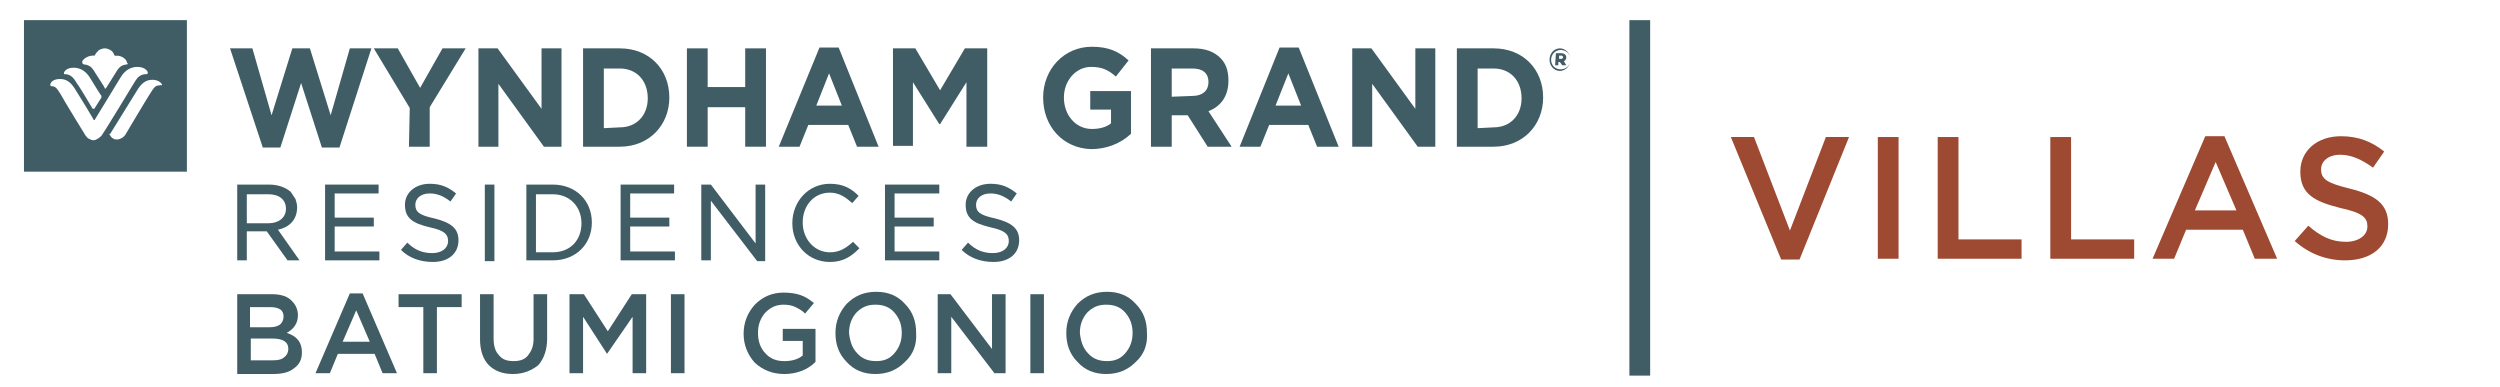 <?xml version="1.0" encoding="UTF-8"?>
<svg xmlns="http://www.w3.org/2000/svg" width="336" height="52" viewBox="0 0 336 52" fill="none">
  <path d="M221.781 2.708H218.99V50.483H221.781V2.708Z" fill="#405D65"></path>
  <path d="M239.387 34.883L232.624 18.417H235.737L240.567 30.983L245.398 18.417H248.511L241.856 34.883H239.387Z" fill="#9E4A33"></path>
  <path d="M252.376 34.775V18.417H255.167V34.775H252.376Z" fill="#9E4A33"></path>
  <path d="M260.427 34.775V18.417H263.218V32.175H271.698V34.775H260.427Z" fill="#9E4A33"></path>
  <path d="M275.563 34.775V18.417H278.354V32.175H286.835V34.775H275.563Z" fill="#9E4A33"></path>
  <path d="M289.304 34.775L296.389 18.308H298.965L306.05 34.775H303.044L301.434 30.875H293.812L292.202 34.775H289.304ZM294.993 28.275H300.575L297.784 21.775L294.993 28.275Z" fill="#9E4A33"></path>
  <path d="M315.174 34.992C312.705 34.992 310.344 34.125 308.411 32.392L310.236 30.333C311.847 31.742 313.35 32.5 315.282 32.5C316.999 32.5 318.18 31.633 318.18 30.442C318.18 29.25 317.536 28.6 314.53 27.95C311.095 27.083 309.163 26.108 309.163 23.075C309.163 20.258 311.417 18.308 314.638 18.308C316.999 18.308 318.824 19.067 320.435 20.367L318.932 22.533C317.429 21.45 316.033 20.8 314.53 20.8C312.92 20.8 311.954 21.667 311.954 22.75C311.954 24.05 312.705 24.592 315.819 25.35C319.254 26.217 320.971 27.408 320.971 30.117C320.971 33.258 318.61 34.992 315.174 34.992Z" fill="#9E4A33"></path>
  <path d="M31.882 50.158V39.542H36.606C37.787 39.542 38.753 39.867 39.289 40.517C39.719 40.95 40.041 41.6 40.041 42.358C40.041 43.442 39.504 44.2 38.538 44.742C39.934 45.175 40.578 46.042 40.578 47.342C40.578 48.317 40.256 48.967 39.504 49.508C38.86 50.05 37.894 50.267 36.713 50.267H31.882V50.158ZM33.707 43.983H36.176C36.821 43.983 37.25 43.875 37.572 43.658C37.894 43.442 38.109 43.008 38.109 42.575C38.109 42.142 38.001 41.817 37.679 41.6C37.357 41.383 36.928 41.275 36.284 41.275H33.6V43.983H33.707ZM33.707 48.425H36.713C37.357 48.425 37.894 48.317 38.216 47.992C38.538 47.775 38.753 47.342 38.753 46.908C38.753 45.933 38.001 45.5 36.606 45.5H33.707V48.425Z" fill="#405D65"></path>
  <path d="M42.403 50.158L47.019 39.433H48.736L53.352 50.158H51.42L50.346 47.558H45.408L44.335 50.158H42.403ZM46.052 45.933H49.702L47.877 41.708L46.052 45.933Z" fill="#405D65"></path>
  <path d="M56.895 50.158V41.275H53.567V39.542H62.047V41.275H58.719V50.158H56.895Z" fill="#405D65"></path>
  <path d="M68.918 50.267C67.522 50.267 66.449 49.833 65.697 49.075C64.946 48.317 64.516 47.125 64.516 45.608V39.542H66.341V45.5C66.341 46.475 66.556 47.233 67.093 47.775C67.522 48.317 68.166 48.533 69.025 48.533C69.884 48.533 70.528 48.317 70.957 47.775C71.387 47.233 71.709 46.583 71.709 45.608V39.542H73.534V45.5C73.534 47.017 73.104 48.208 72.353 49.075C71.387 49.833 70.313 50.267 68.918 50.267Z" fill="#405D65"></path>
  <path d="M76.539 50.158V39.542H78.472L81.692 44.525L84.912 39.542H86.845V50.158H85.02V42.575L81.585 47.558L78.364 42.575V50.158H76.539Z" fill="#405D65"></path>
  <path d="M90.172 50.158V39.542H91.998V50.158H90.172Z" fill="#405D65"></path>
  <path d="M105.416 50.267C103.806 50.267 102.518 49.725 101.444 48.75C100.478 47.667 99.941 46.367 99.941 44.85C99.941 43.333 100.478 42.033 101.444 40.95C102.518 39.867 103.806 39.325 105.309 39.325C106.167 39.325 106.919 39.433 107.563 39.65C108.207 39.867 108.744 40.192 109.388 40.733L108.207 42.142C107.778 41.708 107.348 41.492 106.919 41.275C106.489 41.058 105.953 40.95 105.309 40.95C104.343 40.95 103.591 41.275 102.84 42.033C102.196 42.792 101.873 43.658 101.873 44.742C101.873 45.825 102.196 46.8 102.84 47.45C103.484 48.208 104.342 48.533 105.416 48.533C106.382 48.533 107.241 48.317 107.885 47.775V45.825H105.201V44.2H109.603V48.642C108.529 49.725 107.026 50.267 105.416 50.267Z" fill="#405D65"></path>
  <path d="M121.626 48.642C120.552 49.725 119.264 50.267 117.654 50.267C116.043 50.267 114.755 49.725 113.789 48.642C112.716 47.558 112.286 46.258 112.286 44.742C112.286 43.225 112.823 41.925 113.789 40.842C114.863 39.758 116.151 39.217 117.761 39.217C119.371 39.217 120.659 39.758 121.626 40.842C122.699 41.925 123.128 43.225 123.128 44.742C123.236 46.367 122.699 47.667 121.626 48.642ZM115.185 47.45C115.829 48.208 116.688 48.533 117.761 48.533C118.834 48.533 119.586 48.208 120.23 47.45C120.874 46.692 121.196 45.825 121.196 44.742C121.196 43.658 120.874 42.792 120.23 42.033C119.586 41.275 118.727 40.95 117.654 40.95C116.58 40.95 115.829 41.275 115.077 42.033C114.433 42.792 114.111 43.658 114.111 44.742C114.219 45.825 114.541 46.8 115.185 47.45Z" fill="#405D65"></path>
  <path d="M126.027 50.158V39.542H127.744L133.327 46.908V39.542H135.151V50.158H133.649L127.852 42.575V50.158H126.027Z" fill="#405D65"></path>
  <path d="M138.479 50.158V39.542H140.304V50.158H138.479Z" fill="#405D65"></path>
  <path d="M152.649 48.642C151.576 49.725 150.288 50.267 148.677 50.267C147.067 50.267 145.779 49.725 144.813 48.642C143.739 47.558 143.31 46.258 143.31 44.742C143.31 43.225 143.847 41.925 144.813 40.842C145.886 39.758 147.174 39.217 148.785 39.217C150.395 39.217 151.683 39.758 152.649 40.842C153.723 41.925 154.152 43.225 154.152 44.742C154.259 46.367 153.723 47.667 152.649 48.642ZM146.208 47.45C146.852 48.208 147.711 48.533 148.785 48.533C149.858 48.533 150.61 48.208 151.254 47.45C151.898 46.692 152.22 45.825 152.22 44.742C152.22 43.658 151.898 42.792 151.254 42.033C150.61 41.275 149.751 40.95 148.677 40.95C147.604 40.95 146.852 41.275 146.101 42.033C145.457 42.792 145.135 43.658 145.135 44.742C145.242 45.825 145.564 46.8 146.208 47.45Z" fill="#405D65"></path>
  <path d="M3.22 2.708V23.075H25.119V2.708H3.22ZM12.452 7.475C12.56 7.475 12.56 7.475 12.667 7.475C12.774 7.475 12.774 7.367 12.774 7.367C12.882 7.15 13.097 6.933 13.311 6.717C13.526 6.608 13.848 6.5 14.063 6.5C14.385 6.5 14.599 6.608 14.814 6.717C15.029 6.825 15.243 7.042 15.351 7.367C15.351 7.475 15.458 7.475 15.458 7.475C15.566 7.475 15.566 7.583 15.673 7.475C16.424 7.475 17.068 8.017 17.068 8.45C17.283 8.558 17.176 8.667 16.961 8.667C16.317 8.775 15.995 8.992 15.566 9.75C15.029 10.617 14.277 11.808 14.277 11.808C14.17 11.917 14.17 11.917 14.17 11.917C14.17 11.917 14.063 11.917 14.063 11.808C14.063 11.7 13.311 10.617 12.774 9.75C12.345 8.992 12.023 8.775 11.379 8.667C11.164 8.667 11.057 8.558 11.057 8.342C10.95 8.125 11.701 7.475 12.452 7.475ZM9.876 9.1C10.627 9.1 11.486 9.425 12.13 10.508C12.452 11.05 13.526 12.783 13.633 12.892V13V13.108L12.667 14.625C12.667 14.625 12.667 14.625 12.56 14.625C12.56 14.625 12.56 14.625 12.452 14.625C12.452 14.625 10.735 11.7 10.305 11.158C9.876 10.4 9.447 9.967 8.695 9.967C8.588 9.967 8.588 9.967 8.588 9.858C8.588 9.642 8.91 9.1 9.876 9.1ZM12.56 18.85C12.345 18.85 12.13 18.742 11.916 18.633C11.701 18.525 11.594 18.308 11.486 18.2C11.486 18.2 8.481 13.325 8.158 12.675C7.622 11.808 7.407 11.592 6.978 11.592C6.763 11.592 6.763 11.483 6.763 11.375C6.763 11.05 7.192 10.617 8.051 10.617C8.695 10.617 9.339 10.833 9.983 11.808C9.983 11.808 11.486 14.192 12.56 16.033C12.56 16.142 12.667 16.142 12.667 16.142C12.774 16.142 12.774 16.033 12.774 16.033C13.311 15.167 15.888 10.942 16.21 10.4C16.854 9.317 17.712 8.992 18.464 8.992C19.43 8.992 19.859 9.533 19.859 9.75C19.859 9.858 19.859 9.967 19.645 9.967C18.893 9.967 18.464 10.4 18.142 10.942C17.82 11.483 14.063 17.658 13.741 18.092C13.633 18.308 13.418 18.417 13.311 18.525C12.989 18.742 12.774 18.85 12.56 18.85ZM21.362 11.483C20.933 11.483 20.718 11.7 20.181 12.567C19.752 13.217 16.854 18.092 16.854 18.092C16.746 18.308 16.532 18.417 16.424 18.525C16.21 18.633 15.995 18.742 15.78 18.742C15.566 18.742 15.351 18.742 15.243 18.633C15.029 18.525 14.921 18.417 14.814 18.2L14.707 18.092C14.707 17.983 14.707 17.983 14.814 17.983L18.571 11.917C19.215 10.942 19.859 10.725 20.503 10.725C21.255 10.725 21.792 11.158 21.792 11.483C21.577 11.375 21.577 11.483 21.362 11.483Z" fill="#405D65"></path>
  <path d="M30.916 6.5H33.922L36.498 15.492L39.289 6.5H41.651L44.442 15.492L47.019 6.5H49.917L45.623 19.825H43.261L40.47 11.158L37.679 19.825H35.318L30.916 6.5Z" fill="#405D65"></path>
  <path d="M55.07 14.517L50.239 6.5H53.459L56.465 11.808L59.471 6.5H62.584L57.753 14.408V19.717H54.962L55.07 14.517Z" fill="#405D65"></path>
  <path d="M64.302 6.5H66.878L72.782 14.625V6.5H75.466V19.717H73.104L66.985 11.267V19.717H64.302V6.5Z" fill="#405D65"></path>
  <path d="M78.364 6.5H83.302C87.274 6.5 89.958 9.317 89.958 13.108C89.958 16.792 87.274 19.717 83.302 19.717H78.364V6.5ZM83.302 17.117C85.557 17.117 87.059 15.492 87.059 13.217C87.059 10.833 85.557 9.208 83.302 9.208H81.155V17.225L83.302 17.117Z" fill="#405D65"></path>
  <path d="M92.32 6.5H95.111V11.7H100.156V6.5H102.947V19.717H100.156V14.408H95.111V19.717H92.32V6.5Z" fill="#405D65"></path>
  <path d="M110.139 6.392H112.716L118.083 19.717H115.185L114.004 16.792H108.636L107.456 19.717H104.665L110.139 6.392ZM113.145 14.192L111.427 9.858L109.71 14.192H113.145Z" fill="#405D65"></path>
  <path d="M120.015 6.5H123.021L126.349 12.133L129.677 6.5H132.682V19.717H129.891V11.05L126.349 16.683H126.242L122.699 11.05V19.608H120.015V6.5Z" fill="#405D65"></path>
  <path d="M140.197 13.108C140.197 9.317 142.988 6.283 146.745 6.283C148.999 6.283 150.395 6.933 151.683 8.125L149.966 10.292C148.999 9.425 148.141 8.992 146.638 8.992C144.598 8.992 142.988 10.833 142.988 13.108C142.988 15.492 144.598 17.333 146.745 17.333C147.711 17.333 148.677 17.117 149.321 16.575V14.733H146.53V12.242H152.005V17.983C150.502 19.392 148.57 20.042 146.638 20.042C142.881 19.933 140.197 17.008 140.197 13.108Z" fill="#405D65"></path>
  <path d="M154.689 6.5H160.378C161.989 6.5 163.169 6.933 164.028 7.8C164.78 8.558 165.102 9.533 165.102 10.833C165.102 13 164.028 14.3 162.418 14.95L165.531 19.717H162.311L159.627 15.492H157.48V19.717H154.689V6.5ZM160.271 12.892C161.666 12.892 162.418 12.133 162.418 11.05C162.418 9.75 161.559 9.208 160.271 9.208H157.48V13L160.271 12.892Z" fill="#405D65"></path>
  <path d="M171.972 6.392H174.548L179.916 19.717H177.017L175.836 16.792H170.576L169.396 19.717H166.604L171.972 6.392ZM174.87 14.192L173.153 9.858L171.435 14.192H174.87Z" fill="#405D65"></path>
  <path d="M181.741 6.5H184.317L190.221 14.625V6.5H192.905V19.717H190.543L184.424 11.267V19.717H181.741V6.5Z" fill="#405D65"></path>
  <path d="M195.803 6.5H200.741C204.713 6.5 207.397 9.317 207.397 13.108C207.397 16.792 204.713 19.717 200.741 19.717H195.803V6.5ZM200.741 17.117C202.996 17.117 204.498 15.492 204.498 13.217C204.498 10.833 202.996 9.208 200.741 9.208H198.594V17.225L200.741 17.117Z" fill="#405D65"></path>
  <path d="M31.882 24.808H36.176C37.465 24.808 38.431 25.242 39.075 25.783C39.289 26.108 39.504 26.433 39.719 26.758C39.826 27.083 39.934 27.517 39.934 27.842C39.934 29.575 38.86 30.55 37.357 30.875L40.256 34.992H38.645L35.854 31.092H33.171V34.992H31.882V24.808ZM36.069 30.008C37.465 30.008 38.431 29.25 38.431 28.058C38.431 26.867 37.572 26.108 36.069 26.108H33.171V30.008H36.069Z" fill="#405D65"></path>
  <path d="M43.583 24.808H50.883V26H44.979V29.25H50.239V30.442H44.979V33.8H50.99V34.992H43.691V24.808H43.583Z" fill="#405D65"></path>
  <path d="M53.889 33.583L54.748 32.608C55.714 33.583 56.787 34.017 58.075 34.017C59.364 34.017 60.222 33.367 60.222 32.392C60.222 31.525 59.793 30.983 57.753 30.55C55.499 30.008 54.426 29.358 54.426 27.517C54.426 25.892 55.821 24.7 57.753 24.7C59.256 24.7 60.222 25.133 61.296 26L60.544 27.083C59.578 26.325 58.719 26 57.753 26C56.573 26 55.821 26.65 55.821 27.517C55.821 28.492 56.358 28.925 58.398 29.358C60.544 29.9 61.618 30.658 61.618 32.283C61.618 34.125 60.222 35.208 58.183 35.208C56.465 35.208 54.962 34.667 53.889 33.583Z" fill="#405D65"></path>
  <path d="M65.16 24.808H66.449V35.1H65.16V24.808Z" fill="#405D65"></path>
  <path d="M70.743 24.808H74.285C77.398 24.808 79.545 26.975 79.545 29.9C79.545 32.825 77.398 34.992 74.285 34.992H70.743V24.808ZM72.031 26.108V33.908H74.285C76.647 33.908 78.15 32.283 78.15 30.008C78.15 27.842 76.647 26.108 74.285 26.108H72.031Z" fill="#405D65"></path>
  <path d="M83.302 24.808H90.602V26H84.698V29.25H89.958V30.442H84.698V33.8H90.709V34.992H83.41V24.808H83.302Z" fill="#405D65"></path>
  <path d="M94.252 24.808H95.54L101.551 32.717V24.808H102.84V35.1H101.766L95.54 26.975V34.992H94.252V24.808Z" fill="#405D65"></path>
  <path d="M106.489 30.008C106.489 27.083 108.636 24.7 111.535 24.7C113.36 24.7 114.433 25.35 115.399 26.325L114.541 27.3C113.682 26.542 112.823 25.892 111.535 25.892C109.388 25.892 107.885 27.625 107.885 29.9C107.885 32.175 109.495 33.908 111.535 33.908C112.823 33.908 113.682 33.367 114.648 32.5L115.507 33.367C114.433 34.45 113.36 35.208 111.535 35.208C108.636 35.208 106.489 32.933 106.489 30.008Z" fill="#405D65"></path>
  <path d="M118.942 24.808H126.242V26H120.23V29.25H125.49V30.442H120.23V33.8H126.242V34.992H118.942V24.808Z" fill="#405D65"></path>
  <path d="M209.866 7.908C209.973 7.908 210.081 7.8 210.081 7.692C210.081 7.583 209.973 7.475 209.866 7.475H209.544V7.908H209.866ZM209.114 7.15H209.866C210.188 7.15 210.51 7.367 210.51 7.692C210.51 7.908 210.403 8.125 210.188 8.233L210.51 8.775H209.973L209.651 8.342H209.436V8.775H209.007L209.114 7.15ZM211.047 8.017C211.047 7.258 210.51 6.717 209.758 6.717C209.007 6.717 208.47 7.367 208.47 8.017C208.47 8.775 209.007 9.317 209.758 9.317C210.51 9.317 211.047 8.775 211.047 8.017ZM208.256 8.017C208.256 7.15 208.9 6.5 209.651 6.5C210.403 6.5 211.047 7.15 211.047 8.017C211.047 8.883 210.403 9.533 209.651 9.533C208.9 9.533 208.256 8.883 208.256 8.017Z" fill="#405D65"></path>
  <path d="M129.247 33.583L130.106 32.608C131.072 33.583 132.146 34.017 133.434 34.017C134.722 34.017 135.581 33.367 135.581 32.392C135.581 31.525 135.151 30.983 133.112 30.55C130.858 30.008 129.784 29.358 129.784 27.517C129.784 25.892 131.18 24.7 133.112 24.7C134.615 24.7 135.581 25.133 136.654 26L135.903 27.083C134.937 26.325 134.078 26 133.112 26C131.931 26 131.18 26.65 131.18 27.517C131.18 28.492 131.716 28.925 133.756 29.358C135.903 29.9 136.976 30.658 136.976 32.283C136.976 34.125 135.581 35.208 133.541 35.208C131.824 35.208 130.321 34.667 129.247 33.583Z" fill="#405D65"></path>
</svg>
